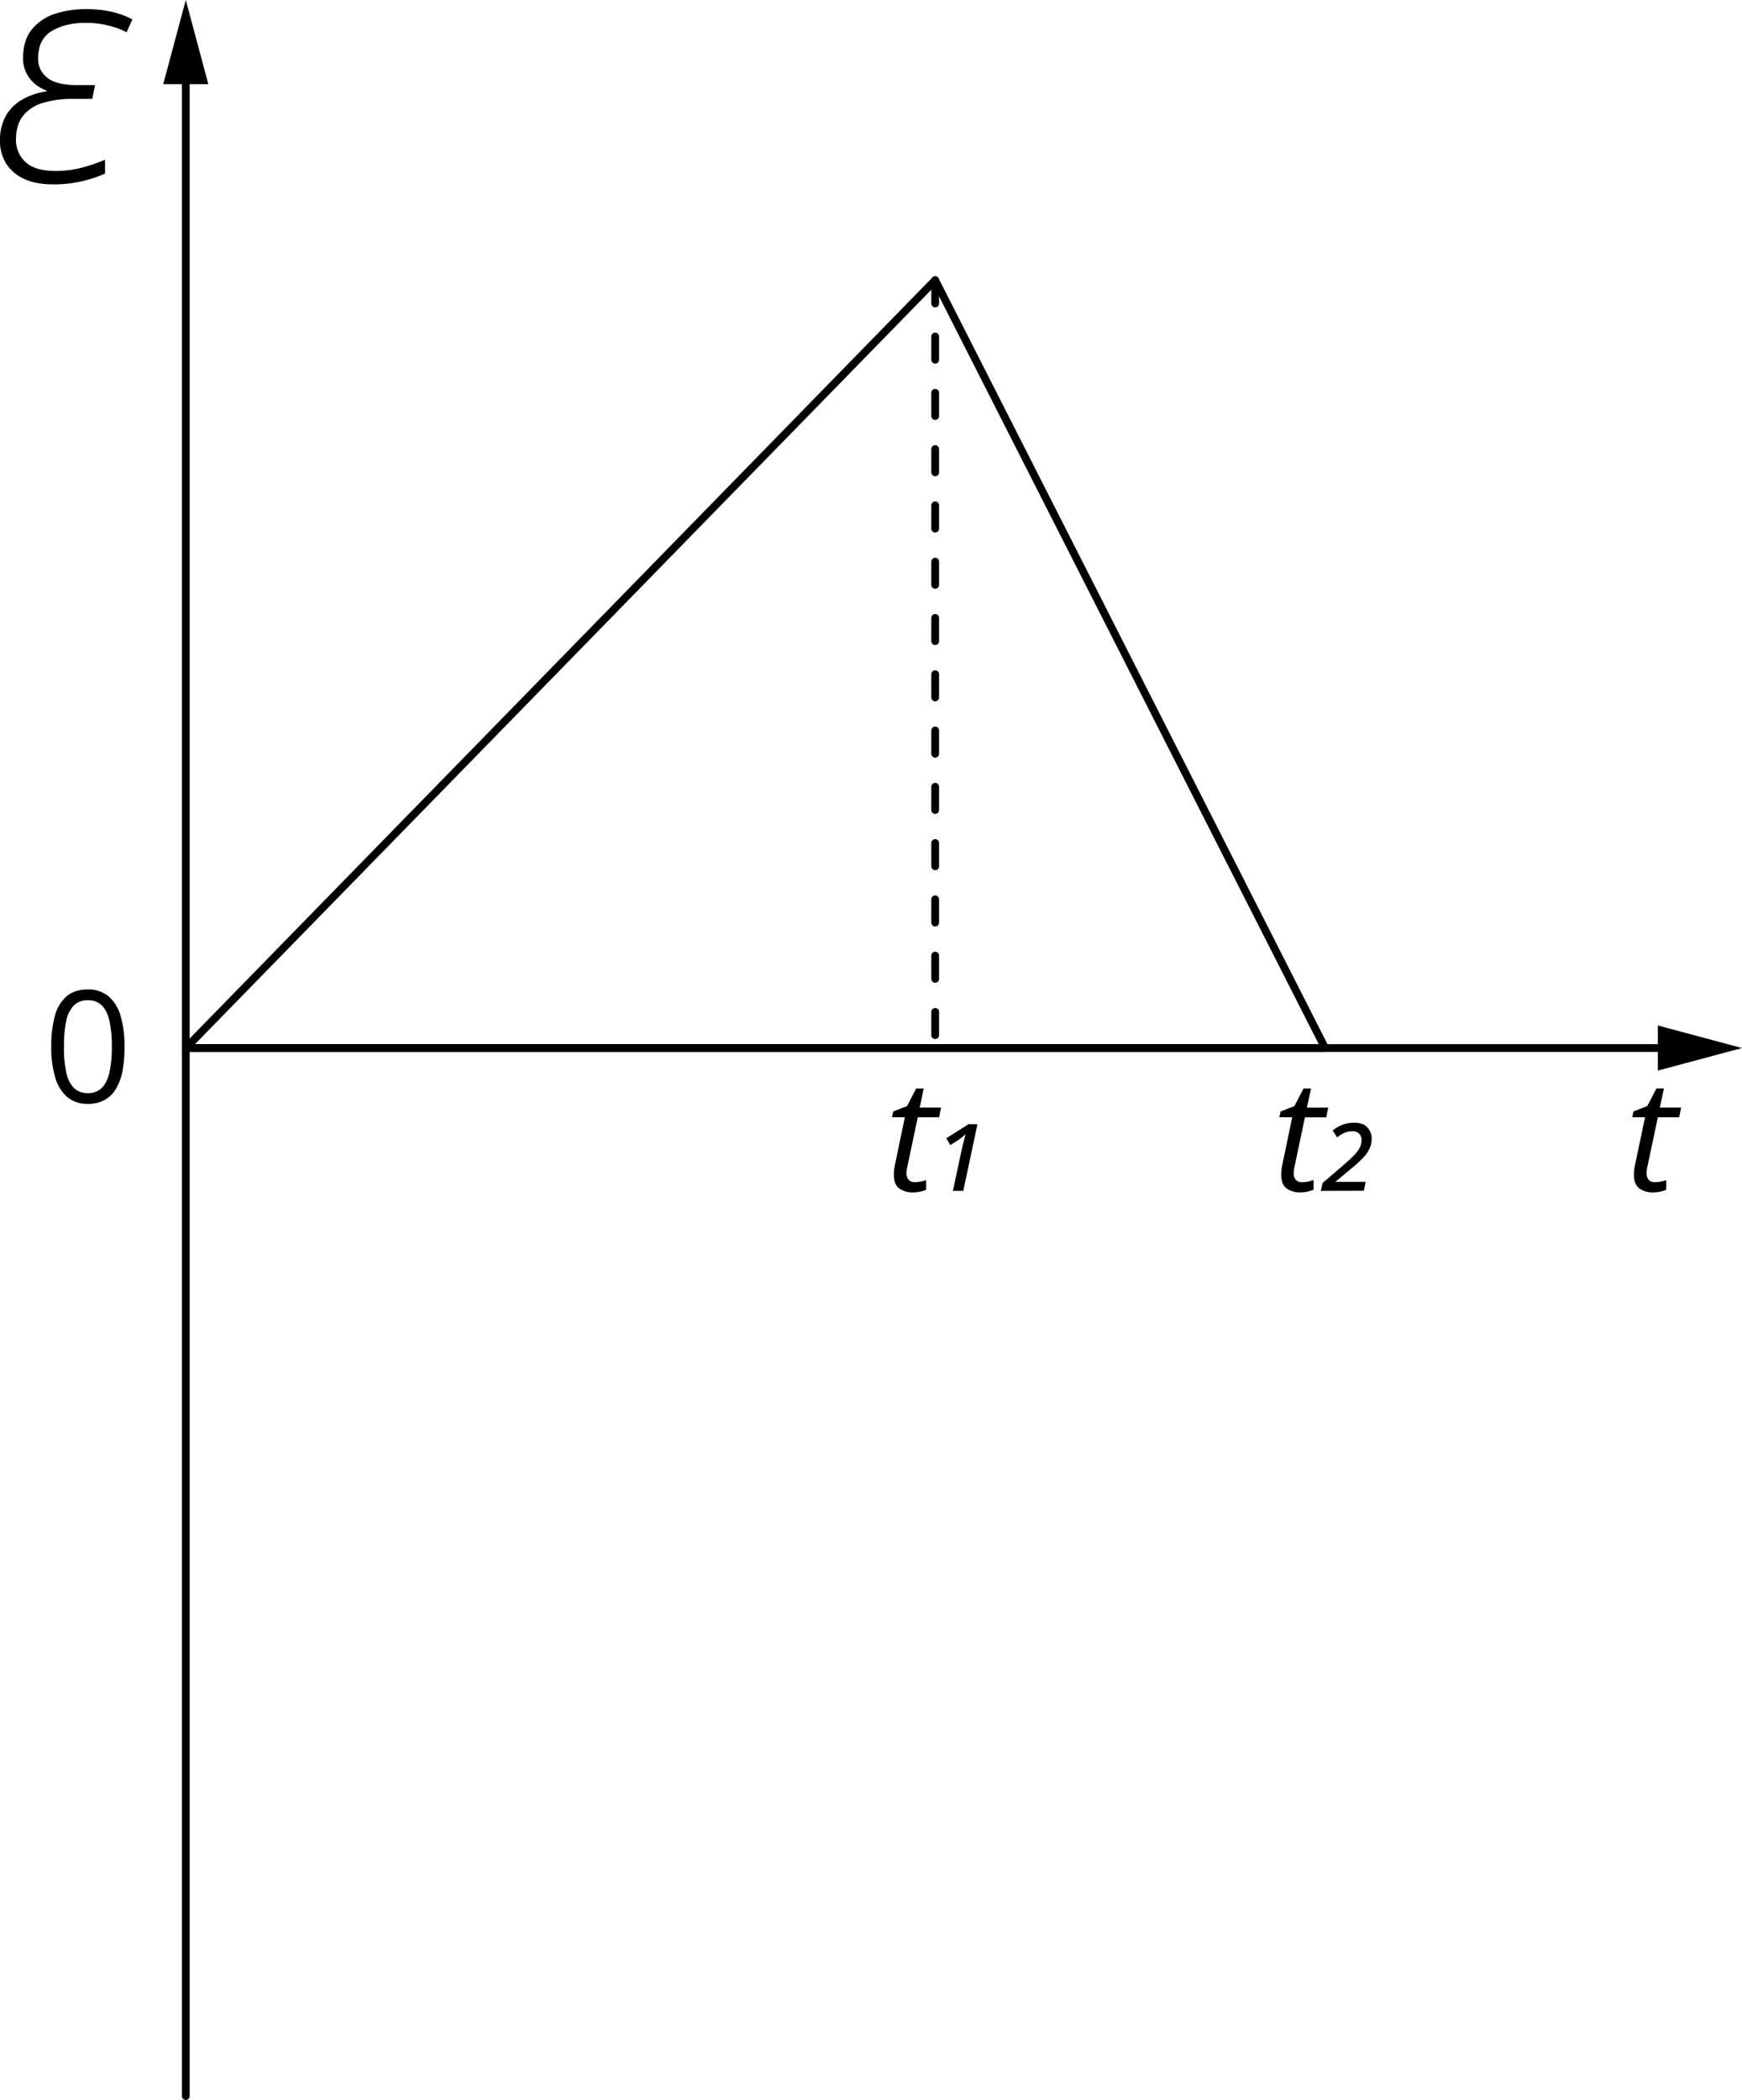 <svg xmlns="http://www.w3.org/2000/svg" width="897.8" height="1082" viewBox="0 0 897.8 1082"><g id="Слой_2" data-name="Слой 2"><g id="Слой_1-2" data-name="Слой 1"><line x1="95.75" y1="35.44" x2="95.75" y2="1080" style="fill:none;stroke:#000;stroke-linecap:round;stroke-linejoin:round;stroke-width:4px"/><polygon points="84.13 43.36 95.75 0 107.37 43.36 84.13 43.36"/><line x1="862.36" y1="540" x2="95.75" y2="540" style="fill:none;stroke:#000;stroke-linecap:round;stroke-linejoin:round;stroke-width:4px"/><polygon points="854.44 528.38 897.8 540 854.44 551.62 854.44 528.38"/><path d="M27.47,95q-9.28,0-15.38-3A21.05,21.05,0,0,1,3,84,21.64,21.64,0,0,1,0,72.7a25.61,25.61,0,0,1,3-13,22.66,22.66,0,0,1,8.45-8.41A36.13,36.13,0,0,1,24,47.07l.08-.4a18.84,18.84,0,0,1-8.85-6.36,16.61,16.61,0,0,1-3.33-10.37q0-9.54,4.73-15.06A25.67,25.67,0,0,1,28.67,7,50.29,50.29,0,0,1,43.89,4.71,60.89,60.89,0,0,1,57.3,6a46.19,46.19,0,0,1,10.94,4l-3,6.65a38.7,38.7,0,0,0-9.37-3.48,48.1,48.1,0,0,0-11.77-1.4q-10.41,0-17.46,4.24t-7,14.26A12.09,12.09,0,0,0,24.31,40Q29,43.87,40,43.87h9l-1.45,7.05H38.12A54,54,0,0,0,22.19,53a20.33,20.33,0,0,0-10.34,6.69q-3.6,4.61-3.6,12.13a15.25,15.25,0,0,0,4.92,11.7q4.94,4.56,15.26,4.56A53.88,53.88,0,0,0,42,86.44a86.57,86.57,0,0,0,12.13-4.13v7.13a63.42,63.42,0,0,1-11.21,3.77A63.34,63.34,0,0,1,27.47,95Z"/><path d="M64.16,539.28a66.7,66.7,0,0,1-1,12.46A28.75,28.75,0,0,1,59.78,561a15.48,15.48,0,0,1-5.88,5.77,17.69,17.69,0,0,1-8.65,2,15.92,15.92,0,0,1-10.56-3.48,20.83,20.83,0,0,1-6.22-10.09,53.94,53.94,0,0,1-2.06-15.92,58.58,58.58,0,0,1,1.86-15.76,20.09,20.09,0,0,1,6-10.14q4.15-3.56,11-3.55a16,16,0,0,1,10.65,3.51,20.73,20.73,0,0,1,6.23,10.1A54.4,54.4,0,0,1,64.16,539.28Zm-31.21,0a61.17,61.17,0,0,0,1.22,13.32,15.72,15.72,0,0,0,3.93,8,9.85,9.85,0,0,0,7.15,2.64,9.88,9.88,0,0,0,7.15-2.62q2.72-2.62,4-8a60.75,60.75,0,0,0,1.23-13.36,60.31,60.31,0,0,0-1.21-13.18c-.81-3.53-2.11-6.2-3.92-8a9.76,9.76,0,0,0-7.2-2.69A9.79,9.79,0,0,0,38,518.12a15.86,15.86,0,0,0-3.89,8A61,61,0,0,0,33,539.28Z"/><path d="M470.63,614.39a11.8,11.8,0,0,1-7.11-2q-2.83-2.05-2.84-7.07a23.29,23.29,0,0,1,.16-2.65,23.72,23.72,0,0,1,.51-3l5-24h-6.62l.63-3,7.12-2.75,4.7-9.08h3.88L474,570.69h11l-1,5H473l-5.09,24.09c-.19.73-.35,1.51-.49,2.35a13.45,13.45,0,0,0-.22,2.39,5.19,5.19,0,0,0,1,3.27,4.07,4.07,0,0,0,3.41,1.31,13.82,13.82,0,0,0,2.84-.28,23.47,23.47,0,0,0,2.87-.78v5a14.26,14.26,0,0,1-2.95.92A16.93,16.93,0,0,1,470.63,614.39Z"/><path d="M491.11,613.61l4.35-20.36c.28-1.39.65-2.92,1.09-4.61s.82-3.1,1.14-4.24l-1.7,1.42c-.65.54-1.33,1.07-2.06,1.59L489.78,590l-2.08-3.52,11.44-7.21h4.62l-7.29,34.31Z"/><polygon points="95.75 540 481.98 144.37 682.93 540 95.75 540" style="fill:none;stroke:#000;stroke-linecap:round;stroke-linejoin:round;stroke-width:4px"/><line x1="481.98" y1="144.37" x2="481.98" y2="540" style="fill:none;stroke:#000;stroke-linecap:round;stroke-linejoin:round;stroke-width:4px;stroke-dasharray:12,17"/><path d="M670.27,614.39a11.8,11.8,0,0,1-7.11-2q-2.83-2.05-2.84-7.07a23.29,23.29,0,0,1,.16-2.65,23.72,23.72,0,0,1,.51-3l5-24h-6.62l.63-3,7.12-2.75,4.7-9.08h3.88l-2.15,9.87h11l-1,5h-11l-5.09,24.09c-.19.73-.35,1.51-.49,2.35a13.43,13.43,0,0,0-.22,2.38,5.15,5.15,0,0,0,1,3.27,4,4,0,0,0,3.41,1.32,13.75,13.75,0,0,0,2.84-.28A24.1,24.1,0,0,0,677,608v5a15.27,15.27,0,0,1-3,.92A16.93,16.93,0,0,1,670.27,614.39Z"/><path d="M680.72,613.61l.94-4.11,10.46-8.93q3.28-2.82,5.42-5a18.38,18.38,0,0,0,3.18-4.07,8.43,8.43,0,0,0,1-4.07,4.48,4.48,0,0,0-1.23-3.29,4.72,4.72,0,0,0-3.54-1.25,10.29,10.29,0,0,0-3.94.78,15.43,15.43,0,0,0-3.86,2.39l-2.31-3.57a18.85,18.85,0,0,1,5.17-3,16.62,16.62,0,0,1,5.84-1q4.89,0,7,2.55a8.58,8.58,0,0,1,2.09,5.56,12.42,12.42,0,0,1-1,5,17.15,17.15,0,0,1-3.23,4.74,60.92,60.92,0,0,1-6,5.52l-8.5,7.09h15.63l-.94,4.58Z"/><path d="M852.07,614.39a11.8,11.8,0,0,1-7.11-2q-2.84-2.05-2.84-7.07a23.29,23.29,0,0,1,.16-2.65,23.72,23.72,0,0,1,.51-3l5.05-24h-6.62l.63-3L849,569.9l4.7-9.08h3.88l-2.15,9.87h11l-1,5h-11l-5.09,24.09c-.19.73-.35,1.51-.49,2.35a13.43,13.43,0,0,0-.22,2.38,5.15,5.15,0,0,0,1,3.27,4,4,0,0,0,3.41,1.32,13.75,13.75,0,0,0,2.84-.28,24.1,24.1,0,0,0,2.88-.78v5a15.27,15.27,0,0,1-3,.92A16.93,16.93,0,0,1,852.07,614.39Z"/></g></g></svg>
